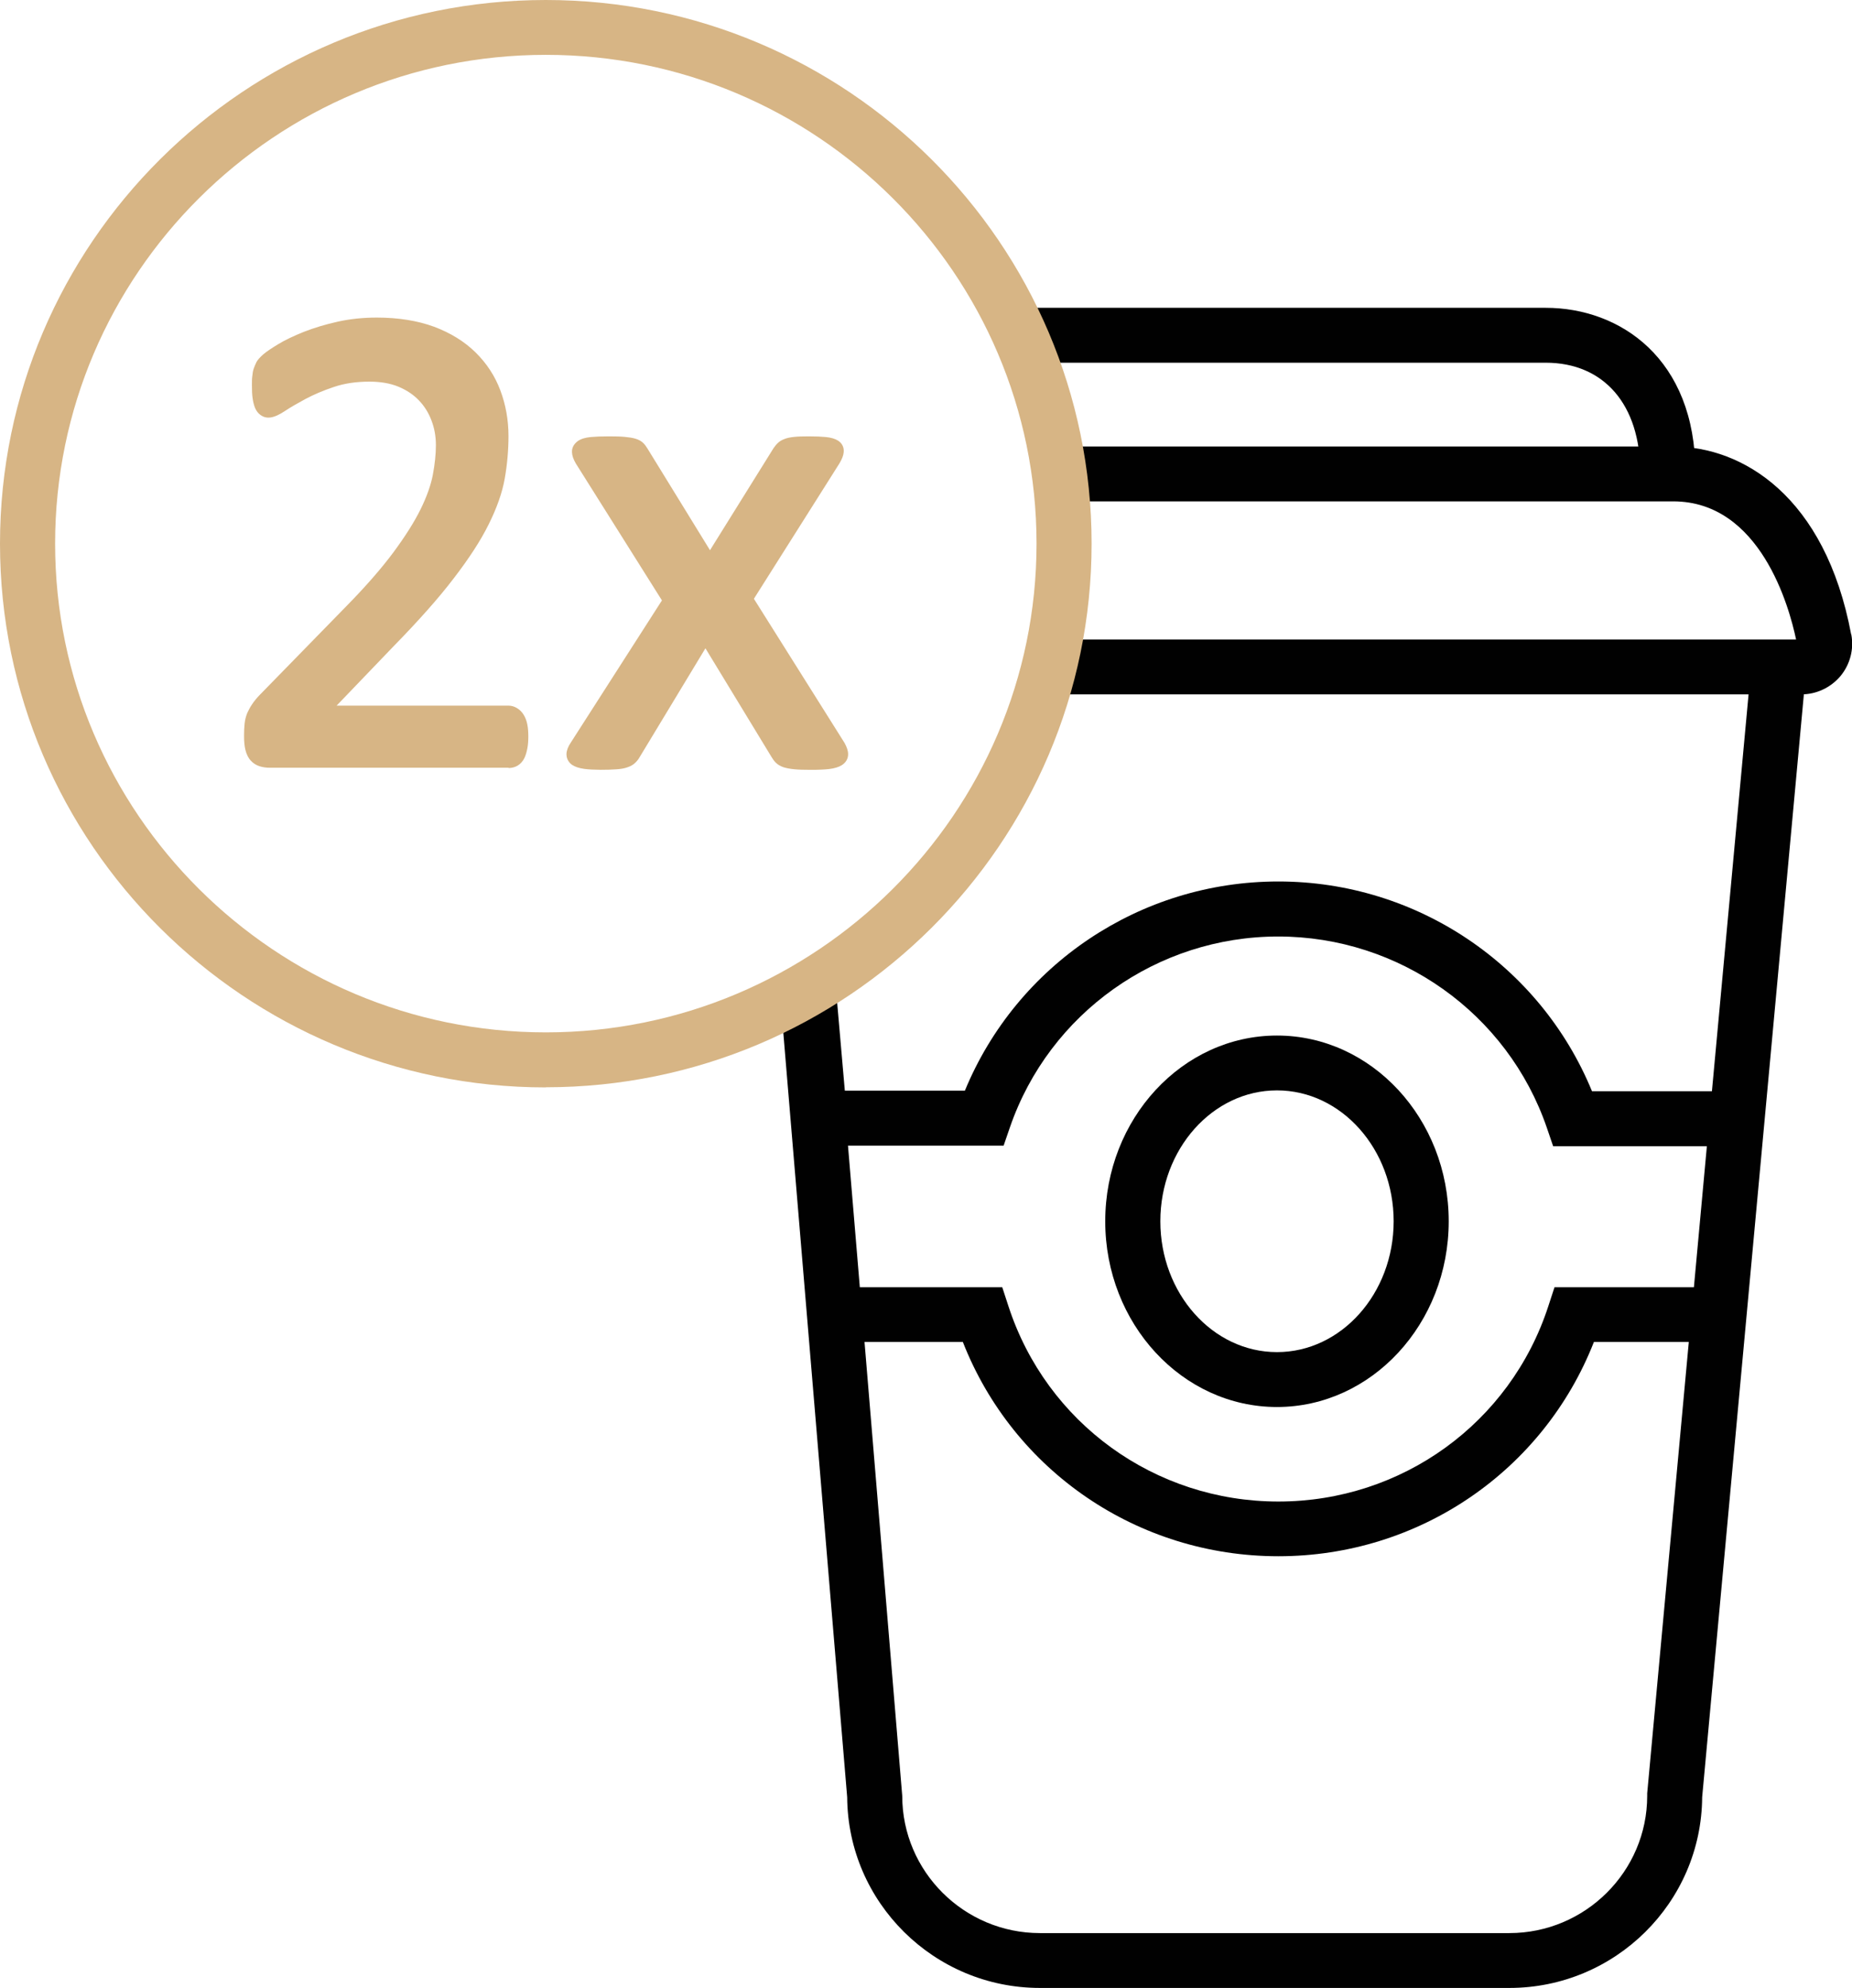 <svg width="41" height="44" viewBox="0 0 41 44" fill="none" xmlns="http://www.w3.org/2000/svg">
<g clip-path="url(#clip0_632_681)">
<path d="M34.222 6.813H22.151C22.438 7.244 22.873 7.621 23.163 8.028H34.219C35.512 8.028 36.313 8.96 36.313 10.457H37.533C37.533 7.94 35.868 6.813 34.219 6.813H34.222Z" fill="#010101"/>
<path d="M40.982 14.045C40.408 10.979 38.573 9.883 37.042 9.883H23.59C23.66 10.284 23.706 10.687 23.733 11.097H37.042C38.972 11.097 39.613 13.441 39.762 14.155H23.532C23.453 14.564 23.355 14.971 23.233 15.369H39.878C40.213 15.369 40.527 15.22 40.744 14.965C40.957 14.707 41.046 14.373 40.985 14.045H40.982Z" fill="#010101"/>
<path d="M28.27 31.142C26.173 31.142 24.468 29.299 24.468 27.031C24.468 24.763 26.176 22.92 28.27 22.92C30.365 22.92 32.072 24.763 32.072 27.031C32.072 29.299 30.365 31.142 28.27 31.142ZM28.27 24.134C26.846 24.134 25.688 25.434 25.688 27.031C25.688 28.628 26.846 29.927 28.27 29.927C29.694 29.927 30.853 28.628 30.853 27.031C30.853 25.434 29.694 24.134 28.27 24.134Z" fill="#010101"/>
<path d="M38.768 14.744L37.899 24.153H35.244C34.097 21.359 31.362 19.51 28.301 19.51C25.24 19.51 22.511 21.353 21.361 24.14H18.703L18.477 21.548C18.062 21.703 17.645 21.857 17.276 22.079L18.755 39.777C18.77 42.108 20.679 44 23.023 44H33.414C35.759 44 37.668 42.108 37.683 39.777L39.982 14.853L38.768 14.741V14.744ZM36.466 39.695V39.749C36.466 41.422 35.094 42.786 33.414 42.786H23.023C21.343 42.786 19.974 41.422 19.974 39.749L19.139 29.703H21.316C22.435 32.557 25.188 34.445 28.301 34.445C31.414 34.445 34.167 32.557 35.286 29.703H37.387L36.466 39.692V39.695ZM37.5 28.491H34.414L34.277 28.91C33.436 31.497 31.033 33.234 28.301 33.234C25.569 33.234 23.167 31.497 22.325 28.91L22.188 28.491H19.035L18.773 25.358H22.218L22.359 24.948C23.231 22.425 25.618 20.728 28.298 20.728C30.978 20.728 33.375 22.428 34.244 24.96L34.384 25.37H37.787L37.5 28.491Z" fill="#010101"/>
<path d="M11.54 16.298C11.54 16.386 11.534 16.465 11.522 16.532C11.51 16.602 11.492 16.659 11.47 16.705C11.449 16.75 11.418 16.787 11.382 16.808C11.345 16.829 11.306 16.841 11.26 16.841H5.976C5.906 16.841 5.848 16.832 5.796 16.817C5.744 16.802 5.698 16.772 5.662 16.732C5.625 16.693 5.598 16.635 5.58 16.562C5.561 16.489 5.555 16.398 5.555 16.289C5.555 16.192 5.558 16.104 5.567 16.031C5.577 15.958 5.592 15.891 5.616 15.836C5.641 15.779 5.674 15.724 5.711 15.666C5.747 15.609 5.799 15.551 5.86 15.487L7.772 13.529C8.214 13.077 8.568 12.673 8.833 12.315C9.098 11.956 9.305 11.631 9.449 11.337C9.592 11.042 9.69 10.775 9.735 10.535C9.781 10.296 9.805 10.071 9.805 9.858C9.805 9.646 9.769 9.448 9.699 9.257C9.629 9.069 9.525 8.902 9.391 8.759C9.257 8.617 9.086 8.504 8.885 8.419C8.68 8.337 8.449 8.295 8.183 8.295C7.872 8.295 7.595 8.337 7.348 8.419C7.101 8.501 6.885 8.592 6.699 8.692C6.513 8.79 6.357 8.881 6.232 8.966C6.107 9.048 6.016 9.09 5.955 9.09C5.918 9.09 5.888 9.081 5.86 9.06C5.833 9.042 5.808 9.008 5.79 8.966C5.772 8.92 5.759 8.862 5.747 8.79C5.738 8.717 5.732 8.629 5.732 8.525C5.732 8.453 5.732 8.389 5.738 8.334C5.744 8.28 5.75 8.234 5.763 8.195C5.775 8.155 5.79 8.119 5.811 8.085C5.83 8.052 5.869 8.009 5.93 7.958C5.988 7.906 6.092 7.836 6.238 7.748C6.385 7.66 6.564 7.572 6.784 7.487C7.003 7.402 7.244 7.329 7.51 7.272C7.772 7.214 8.049 7.183 8.342 7.183C8.805 7.183 9.211 7.247 9.559 7.378C9.906 7.508 10.193 7.684 10.424 7.912C10.653 8.137 10.824 8.401 10.937 8.699C11.05 8.999 11.107 9.318 11.107 9.655C11.107 9.959 11.08 10.262 11.025 10.563C10.97 10.863 10.857 11.191 10.681 11.54C10.507 11.893 10.254 12.281 9.924 12.709C9.595 13.137 9.156 13.632 8.61 14.191L7.095 15.767H11.254C11.293 15.767 11.33 15.779 11.37 15.8C11.409 15.821 11.44 15.855 11.467 15.9C11.495 15.943 11.513 16 11.525 16.067C11.537 16.134 11.543 16.21 11.543 16.298H11.54Z" fill="#D7B585"/>
<path d="M11.26 16.993H5.976C5.891 16.993 5.814 16.981 5.747 16.96C5.671 16.936 5.604 16.893 5.552 16.835C5.497 16.778 5.458 16.696 5.433 16.599C5.412 16.514 5.403 16.413 5.403 16.292C5.403 16.189 5.406 16.098 5.415 16.019C5.424 15.928 5.446 15.849 5.476 15.776C5.506 15.712 5.54 15.648 5.583 15.585C5.625 15.521 5.68 15.454 5.747 15.384L7.659 13.426C8.095 12.983 8.446 12.579 8.708 12.227C8.967 11.877 9.171 11.556 9.312 11.27C9.449 10.991 9.54 10.733 9.583 10.505C9.626 10.274 9.65 10.056 9.65 9.855C9.65 9.655 9.617 9.479 9.553 9.309C9.489 9.139 9.397 8.99 9.275 8.863C9.156 8.738 9.004 8.635 8.821 8.559C8.638 8.483 8.421 8.447 8.177 8.447C7.885 8.447 7.623 8.486 7.391 8.565C7.153 8.644 6.943 8.735 6.766 8.829C6.586 8.926 6.433 9.014 6.314 9.093C6.052 9.269 5.894 9.278 5.766 9.184C5.717 9.151 5.674 9.096 5.644 9.023C5.622 8.966 5.604 8.899 5.592 8.811C5.58 8.729 5.577 8.635 5.577 8.526C5.577 8.447 5.577 8.38 5.586 8.322C5.592 8.255 5.601 8.201 5.619 8.152C5.638 8.103 5.656 8.055 5.68 8.009C5.708 7.961 5.757 7.906 5.83 7.842C5.897 7.785 6.003 7.712 6.159 7.618C6.308 7.527 6.5 7.436 6.729 7.344C6.955 7.256 7.205 7.18 7.476 7.12C7.748 7.059 8.04 7.029 8.342 7.029C8.821 7.029 9.248 7.099 9.61 7.232C9.976 7.369 10.284 7.56 10.528 7.8C10.772 8.04 10.958 8.322 11.077 8.641C11.196 8.957 11.257 9.297 11.257 9.652C11.257 9.965 11.229 10.277 11.175 10.587C11.12 10.903 10.998 11.246 10.818 11.607C10.641 11.966 10.379 12.366 10.043 12.803C9.714 13.235 9.266 13.739 8.717 14.3L7.452 15.618H11.254C11.321 15.618 11.385 15.636 11.446 15.673C11.504 15.709 11.556 15.758 11.595 15.824C11.632 15.885 11.659 15.955 11.675 16.04C11.69 16.119 11.696 16.204 11.696 16.301C11.696 16.398 11.69 16.483 11.675 16.562C11.659 16.647 11.638 16.717 11.611 16.775C11.574 16.851 11.525 16.905 11.461 16.945C11.4 16.981 11.333 16.999 11.26 16.999V16.993ZM8.18 8.146C8.464 8.146 8.72 8.192 8.94 8.283C9.162 8.374 9.351 8.501 9.501 8.656C9.65 8.811 9.763 8.996 9.842 9.203C9.918 9.409 9.958 9.628 9.958 9.855C9.958 10.083 9.934 10.311 9.888 10.56C9.839 10.812 9.739 11.094 9.589 11.401C9.44 11.701 9.229 12.038 8.958 12.403C8.69 12.764 8.327 13.18 7.882 13.632L5.97 15.591C5.918 15.645 5.872 15.7 5.839 15.748C5.805 15.797 5.778 15.846 5.757 15.894C5.738 15.934 5.726 15.985 5.72 16.043C5.714 16.113 5.711 16.192 5.711 16.286C5.711 16.38 5.717 16.462 5.732 16.523C5.747 16.584 5.766 16.611 5.775 16.623C5.793 16.644 5.817 16.656 5.845 16.669C5.882 16.681 5.924 16.687 5.976 16.687H11.26C11.275 16.687 11.29 16.684 11.303 16.675C11.315 16.666 11.327 16.65 11.333 16.635C11.348 16.602 11.361 16.556 11.373 16.498C11.382 16.438 11.388 16.368 11.388 16.292C11.388 16.216 11.382 16.146 11.373 16.085C11.364 16.04 11.351 16 11.333 15.973C11.318 15.952 11.303 15.934 11.287 15.925C11.275 15.919 11.263 15.912 11.251 15.912H6.732L8.495 14.082C9.037 13.526 9.476 13.031 9.8 12.612C10.123 12.193 10.373 11.808 10.54 11.467C10.708 11.13 10.821 10.815 10.87 10.529C10.921 10.238 10.949 9.94 10.949 9.646C10.949 9.327 10.894 9.023 10.787 8.744C10.684 8.468 10.522 8.219 10.309 8.009C10.095 7.8 9.824 7.633 9.498 7.511C9.168 7.387 8.778 7.326 8.336 7.326C8.059 7.326 7.79 7.354 7.537 7.411C7.281 7.469 7.046 7.539 6.836 7.621C6.625 7.703 6.449 7.788 6.314 7.87C6.144 7.973 6.064 8.034 6.028 8.064C5.961 8.122 5.946 8.149 5.943 8.152C5.927 8.179 5.915 8.204 5.906 8.234C5.897 8.264 5.891 8.301 5.888 8.343C5.885 8.392 5.882 8.453 5.882 8.519C5.882 8.614 5.888 8.696 5.897 8.765C5.906 8.841 5.921 8.884 5.93 8.905C5.949 8.951 5.946 8.932 5.949 8.932C5.961 8.932 6.016 8.923 6.147 8.835C6.275 8.75 6.436 8.656 6.625 8.556C6.818 8.456 7.043 8.359 7.296 8.274C7.558 8.185 7.854 8.14 8.18 8.14V8.146Z" fill="#D7B585"/>
<path d="M18.553 16.52C18.593 16.59 18.611 16.647 18.611 16.693C18.611 16.738 18.587 16.778 18.541 16.808C18.495 16.838 18.422 16.86 18.328 16.872C18.23 16.884 18.108 16.89 17.956 16.89C17.803 16.89 17.691 16.887 17.605 16.878C17.52 16.872 17.45 16.86 17.398 16.841C17.346 16.823 17.306 16.802 17.279 16.775C17.251 16.747 17.227 16.717 17.209 16.684L15.614 14.057L14.026 16.684C14.007 16.717 13.983 16.747 13.955 16.775C13.928 16.802 13.888 16.823 13.836 16.841C13.785 16.86 13.718 16.872 13.632 16.878C13.55 16.884 13.437 16.89 13.3 16.89C13.163 16.89 13.041 16.884 12.949 16.872C12.858 16.86 12.791 16.838 12.751 16.808C12.711 16.778 12.69 16.741 12.693 16.693C12.693 16.647 12.718 16.59 12.763 16.52L14.834 13.289L12.876 10.177C12.836 10.107 12.815 10.05 12.812 10.004C12.809 9.959 12.83 9.919 12.879 9.886C12.925 9.855 12.998 9.834 13.093 9.822C13.187 9.813 13.315 9.807 13.474 9.807C13.617 9.807 13.73 9.81 13.818 9.819C13.904 9.825 13.971 9.837 14.023 9.852C14.071 9.867 14.108 9.886 14.132 9.91C14.157 9.934 14.178 9.965 14.199 9.998L15.715 12.463L17.251 9.998C17.27 9.968 17.294 9.94 17.319 9.916C17.343 9.892 17.376 9.871 17.419 9.852C17.462 9.834 17.52 9.822 17.596 9.816C17.672 9.81 17.776 9.804 17.91 9.804C18.053 9.804 18.169 9.81 18.261 9.819C18.352 9.828 18.419 9.846 18.465 9.874C18.511 9.901 18.529 9.937 18.523 9.989C18.517 10.037 18.492 10.098 18.45 10.174L16.508 13.25L18.562 16.517L18.553 16.52Z" fill="#D7B585"/>
<path d="M17.956 17.039C17.803 17.039 17.681 17.036 17.593 17.027C17.492 17.018 17.413 17.002 17.352 16.984C17.279 16.96 17.218 16.924 17.175 16.881C17.139 16.845 17.108 16.802 17.081 16.756L15.617 14.349L14.16 16.759C14.135 16.805 14.102 16.845 14.065 16.881C14.023 16.924 13.961 16.96 13.888 16.984C13.824 17.006 13.748 17.021 13.65 17.027C13.474 17.042 13.126 17.045 12.934 17.018C12.818 17.002 12.73 16.972 12.666 16.93C12.58 16.869 12.538 16.781 12.541 16.684C12.544 16.611 12.574 16.529 12.635 16.438L14.654 13.289L12.748 10.259C12.693 10.165 12.666 10.086 12.663 10.013C12.656 9.913 12.705 9.825 12.794 9.761C12.864 9.713 12.955 9.685 13.08 9.673C13.181 9.664 13.312 9.658 13.477 9.658C13.626 9.658 13.745 9.661 13.834 9.67C13.928 9.679 14.007 9.691 14.068 9.71C14.141 9.731 14.199 9.764 14.242 9.807C14.276 9.84 14.306 9.883 14.334 9.928L15.718 12.178L17.123 9.922C17.151 9.883 17.178 9.846 17.212 9.813C17.248 9.776 17.297 9.743 17.361 9.719C17.419 9.694 17.492 9.679 17.584 9.67C17.663 9.661 17.773 9.658 17.913 9.658C18.062 9.658 18.184 9.664 18.282 9.673C18.398 9.685 18.483 9.71 18.547 9.749C18.642 9.807 18.688 9.901 18.678 10.007C18.672 10.08 18.642 10.159 18.584 10.256L16.69 13.253L18.697 16.444C18.748 16.538 18.776 16.617 18.776 16.693C18.776 16.793 18.727 16.878 18.636 16.936C18.569 16.978 18.477 17.006 18.358 17.021C18.255 17.033 18.123 17.039 17.965 17.039H17.956ZM15.614 13.76L17.34 16.602C17.355 16.626 17.37 16.647 17.386 16.665C17.389 16.668 17.404 16.684 17.444 16.696C17.483 16.708 17.541 16.72 17.614 16.726C17.782 16.741 18.127 16.741 18.306 16.72C18.401 16.708 18.444 16.69 18.456 16.681C18.456 16.674 18.447 16.647 18.419 16.599L16.315 13.253L18.309 10.095C18.337 10.05 18.349 10.019 18.355 9.998C18.334 9.989 18.297 9.98 18.233 9.974C18.066 9.956 17.751 9.956 17.599 9.971C17.52 9.977 17.48 9.989 17.465 9.995C17.434 10.007 17.422 10.019 17.416 10.022C17.398 10.04 17.383 10.059 17.367 10.08L15.703 12.752L14.059 10.077C14.044 10.05 14.029 10.031 14.016 10.016C14.016 10.016 14.004 10.007 13.971 9.995C13.943 9.986 13.891 9.977 13.797 9.968C13.714 9.962 13.605 9.956 13.468 9.956C13.315 9.956 13.193 9.962 13.102 9.971C13.004 9.98 12.967 10.001 12.958 10.007C12.958 10.013 12.971 10.044 13.001 10.098L15.007 13.286L12.885 16.599C12.839 16.668 12.839 16.696 12.839 16.699C12.839 16.687 12.873 16.705 12.967 16.717C13.135 16.738 13.455 16.738 13.617 16.723C13.69 16.717 13.745 16.708 13.785 16.693C13.824 16.678 13.84 16.665 13.843 16.662C13.861 16.644 13.876 16.626 13.888 16.602L15.608 13.757L15.614 13.76Z" fill="#D7B585"/>
<path d="M12.083 24.068C5.421 24.068 0 18.669 0 12.032C0 5.395 5.421 0 12.083 0C18.745 0 24.166 5.398 24.166 12.032C24.166 18.666 18.745 24.065 12.083 24.065V24.068ZM12.083 1.214C6.095 1.214 1.22 6.069 1.22 12.032C1.22 17.995 6.095 22.85 12.083 22.85C18.072 22.85 22.947 17.998 22.947 12.032C22.947 6.066 18.075 1.214 12.083 1.214Z" fill="#D7B585"/>
</g>
<defs>
<clipPath id="clip0_632_681">
<rect width="41" height="44" fill="white"/>
</clipPath>
</defs>
</svg>
